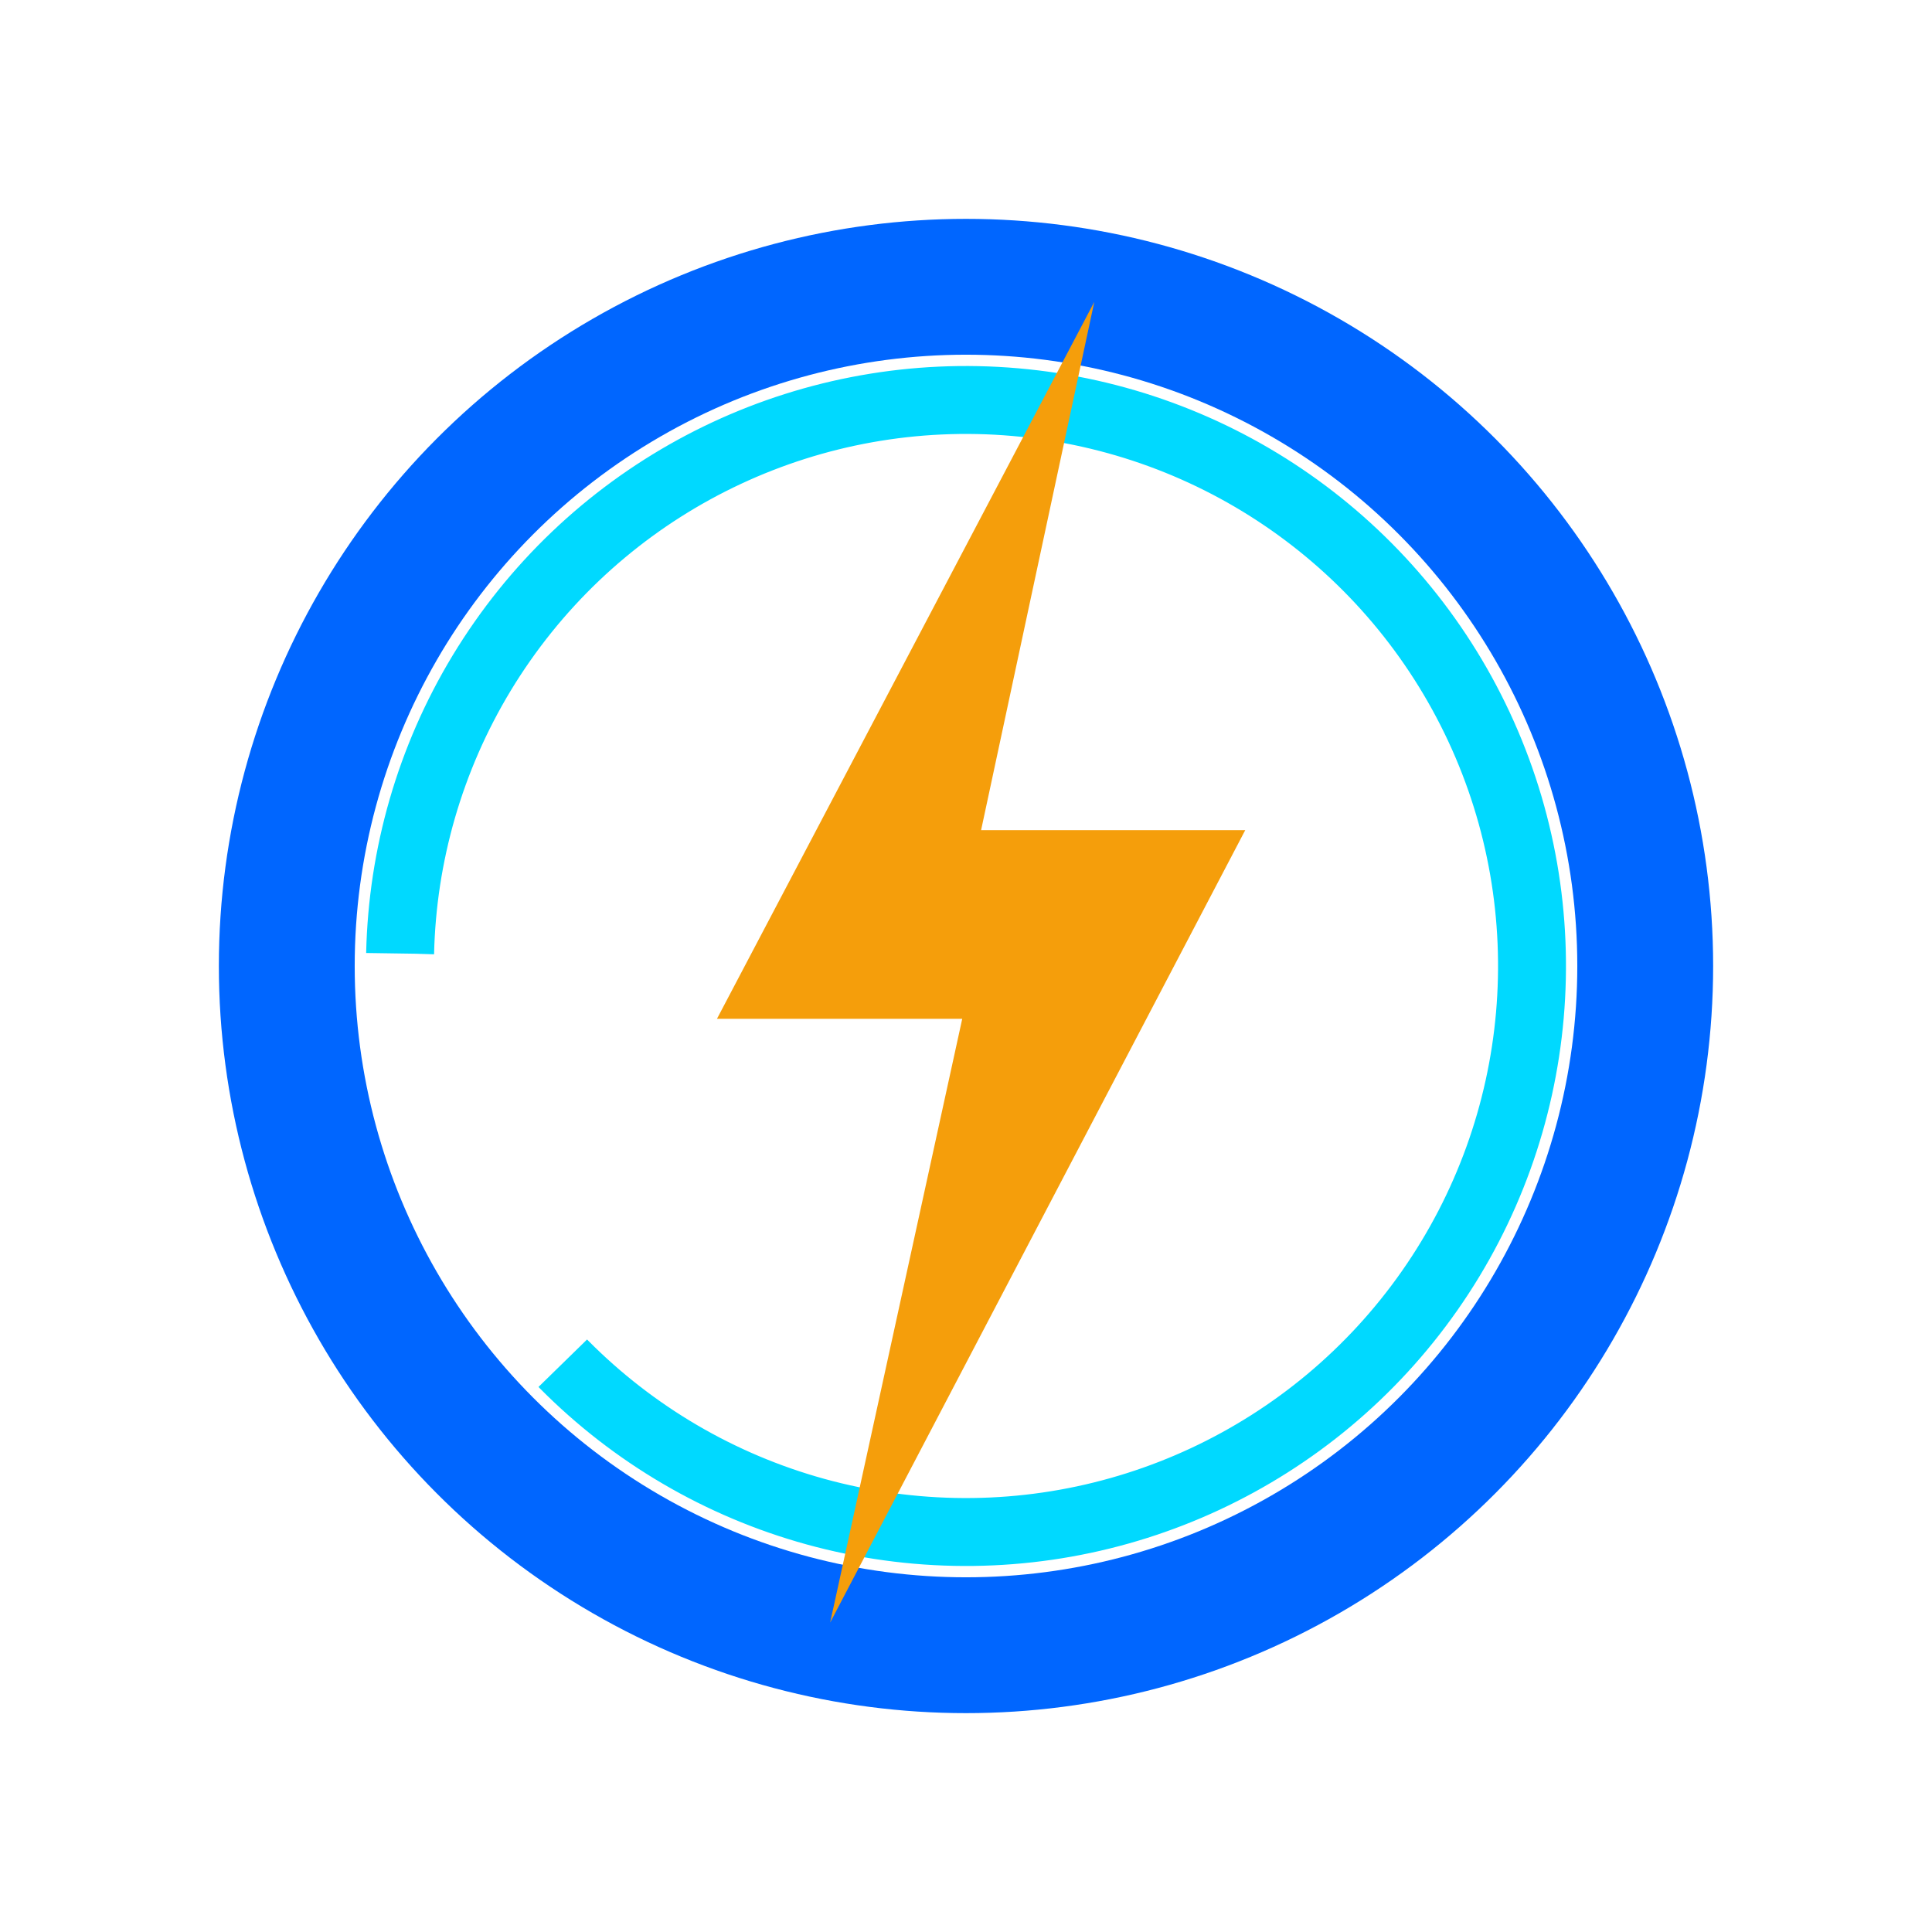 <svg
  width="512"
  height="512"
  viewBox="0 0 512 512"
  xmlns="http://www.w3.org/2000/svg"
  fill="none"
>

  <!-- Outer Ring -->
  <circle
    cx="256"
    cy="256"
    r="180"
    stroke="#0066FF"
    stroke-width="36"
  />

  <!-- Inner Ring (offset for motion feel) -->
  <circle
    cx="256"
    cy="256"
    r="150"
    stroke="#00D9FF"
    stroke-width="18"
    stroke-dasharray="420 120"
    transform="rotate(-25 256 256)"
  />

  <!-- Lightning Bolt -->
  <path
    d="M290 80
       L190 270
       H255
       L220 430
       L330 220
       H260
       Z"
    fill="#F59E0B"
  />

</svg>